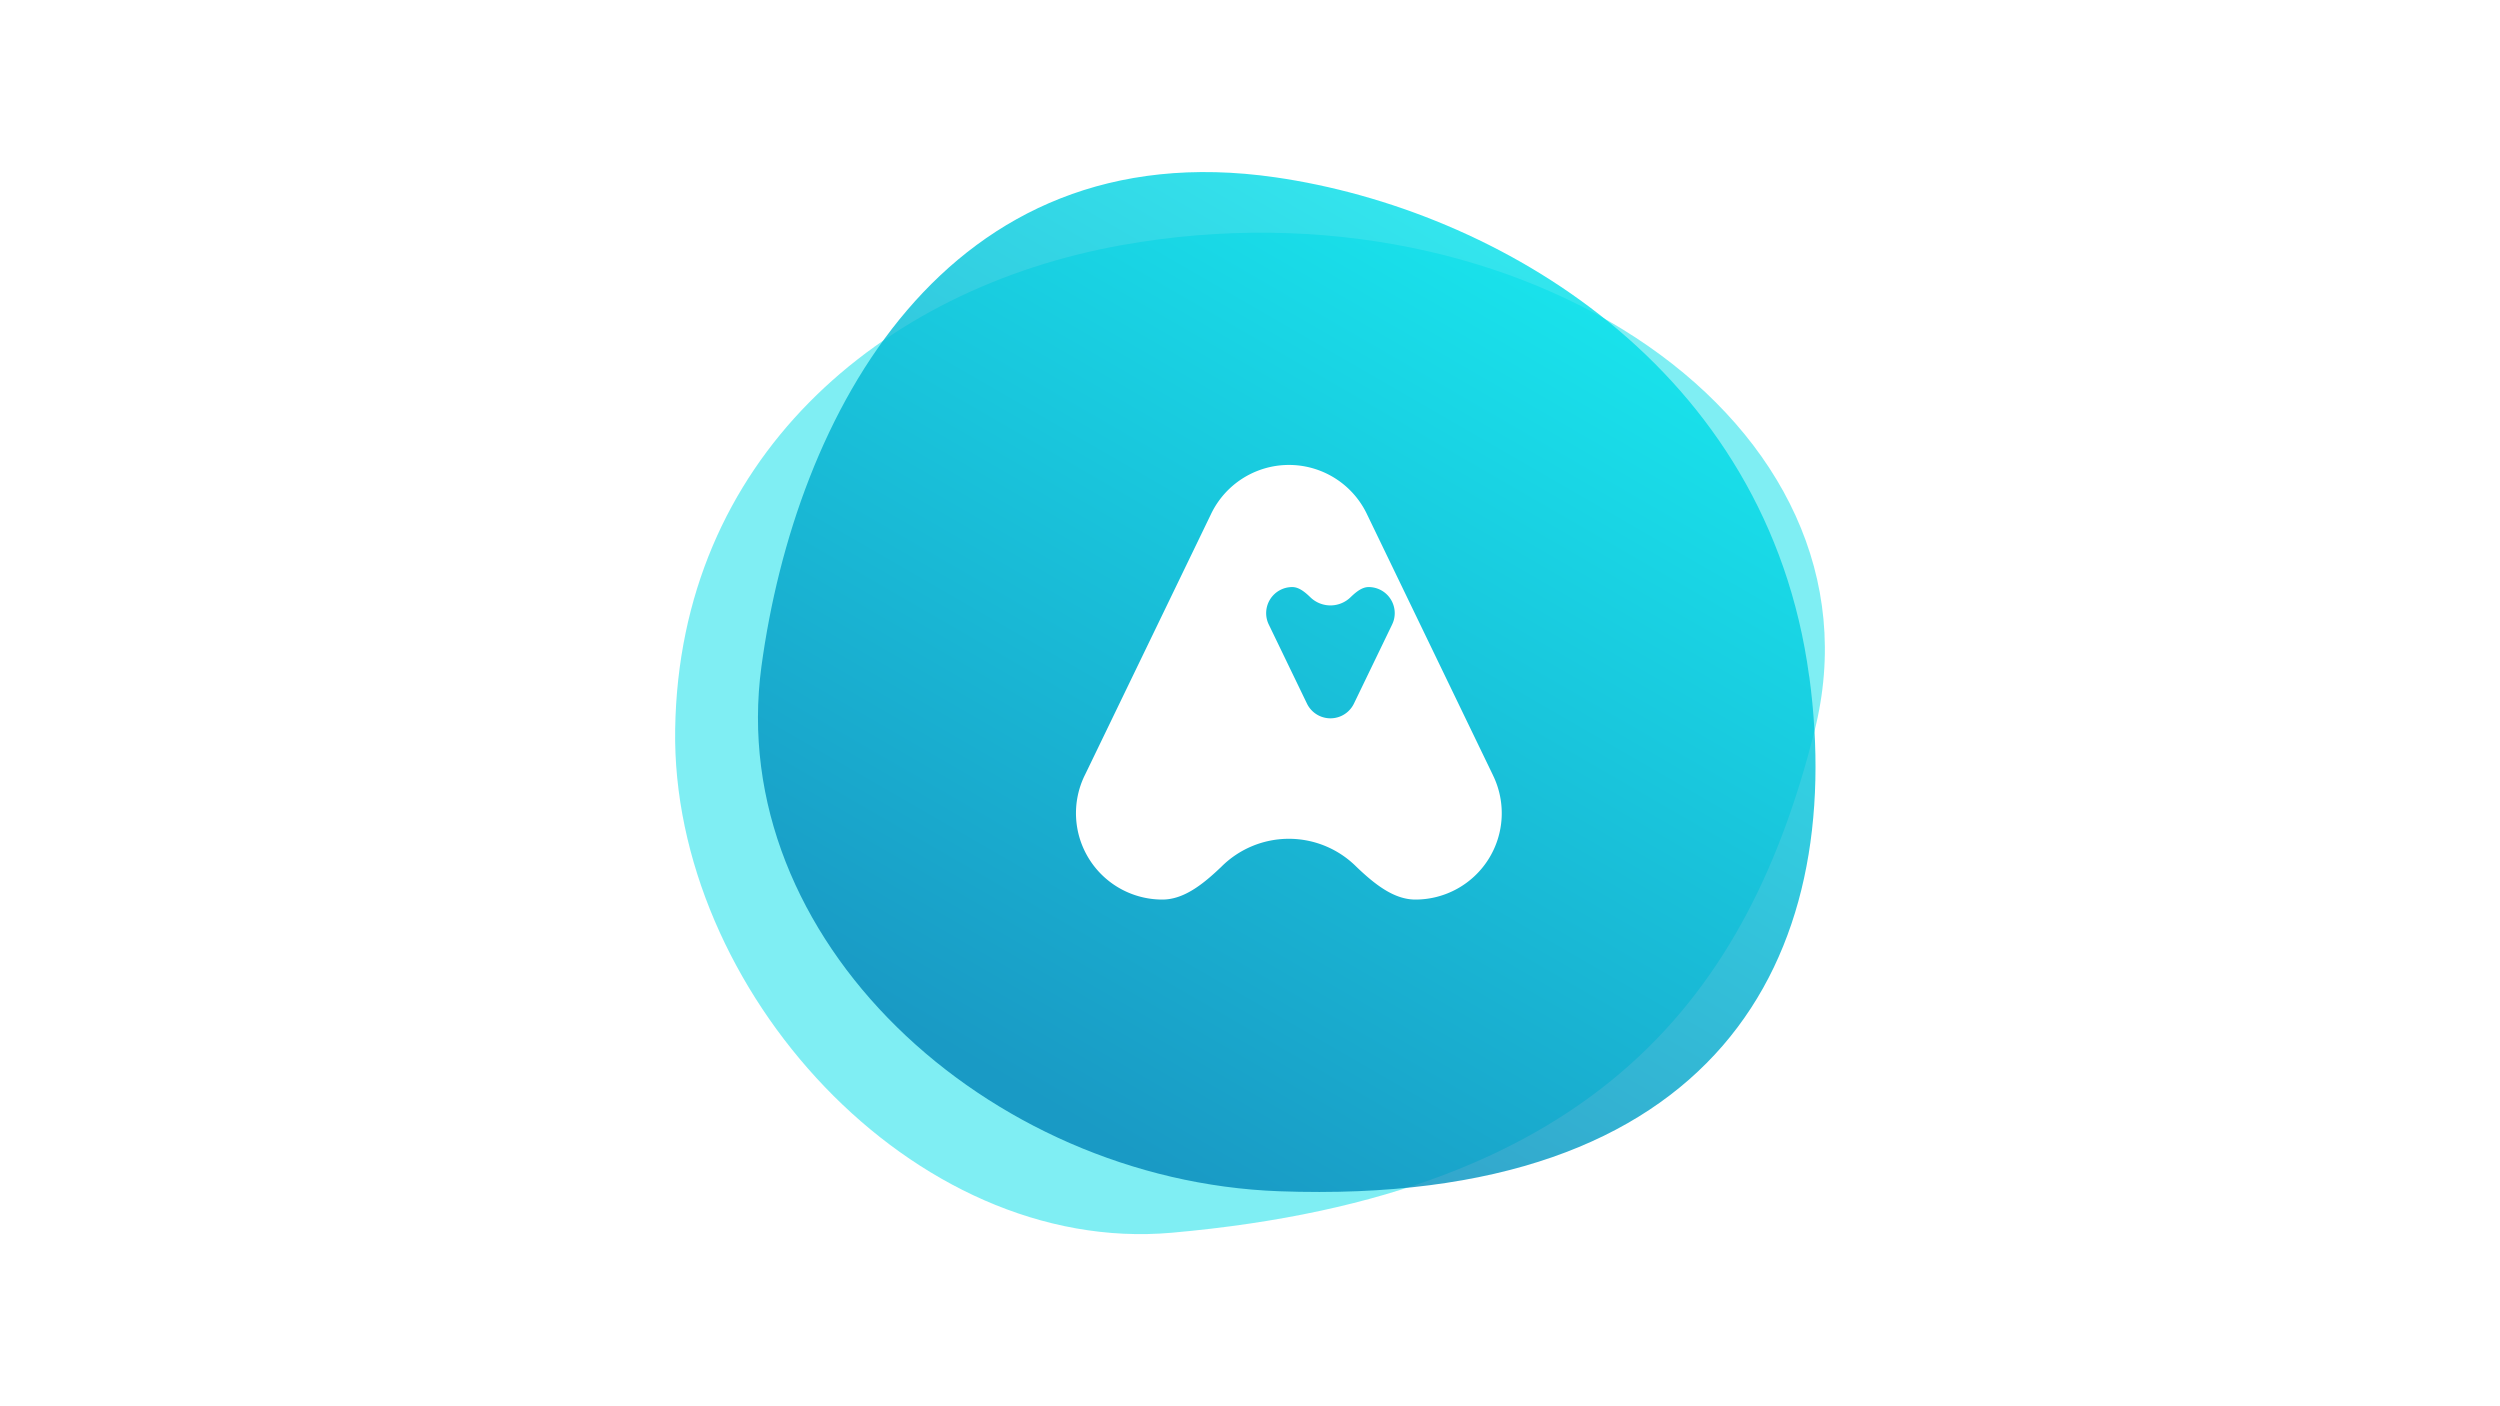 <svg xmlns="http://www.w3.org/2000/svg" xmlns:xlink="http://www.w3.org/1999/xlink" viewBox="0 0 1024 576"><rect x="0" y="0" width="1024" height="576" fill="#333333" stroke="none"/><defs><style>.cls-1,.cls-2{fill:#fff;}.cls-1{stroke:#000;stroke-miterlimit:10;stroke-width:5px;}.cls-3{fill:#00dfe9;opacity:0.5;}.cls-3,.cls-4{isolation:isolate;}.cls-4{opacity:0.8;fill:url(#linear-gradient);}</style><linearGradient id="linear-gradient" x1="429.86" y1="-13628.7" x2="633.07" y2="-13276.74" gradientTransform="matrix(1, 0, 0, -1, 0, -13163.57)" gradientUnits="userSpaceOnUse"><stop offset="0.03" stop-color="#0085b9"></stop><stop offset="1" stop-color="#00dfe9"></stop></linearGradient></defs><title>Advance Care</title><g id="Layer_1" data-name="Layer 1"><rect class="cls-1" x="-98.04" y="-211.95" width="1023.75" height="910"></rect><rect class="cls-1" x="925.71" y="-211.95" width="1023.75" height="910"></rect></g><g id="Layer_3" data-name="Layer 3"><rect x="-10335.54" y="259.67" width="16383.8" height="454.04"></rect></g><g id="Layer_2" data-name="Layer 2"><rect class="cls-2" x="-416.85" y="-258.48" width="1845.28" height="1136.65"></rect><path class="cls-3" d="M743.18,299.62c-26.77,105.78-87,189.71-263.24,205.31-106,9.4-205.09-99.83-203.39-206.28C278.3,188.51,360,118.21,459.47,100.4c164.67-29.47,315.6,73.22,283.71,199.21Z"></path><path class="cls-4" d="M741.09,277.15C756.57,392.53,703.54,494.45,524,487.94c-119.79-4.35-227.25-103.37-212.11-215,13.9-102.5,75.15-219.9,210.57-200.3,90.66,13.12,201.58,77.69,218.59,204.49Z"></path><path class="cls-2" d="M611.6,317.69h0l-.15-.31L560,210.8a35.39,35.39,0,0,0-64.08,0L444.41,317.38l-.16.31h0a35.37,35.37,0,0,0,31.85,50.77c8.74,0,16.58-6.17,24.16-13.43a39.11,39.11,0,0,1,55.32,0c7.58,7.26,15.44,13.43,24.16,13.43a35.37,35.37,0,0,0,31.85-50.77Zm-41.38-61.9-.05.1-15.54,32.18a10.69,10.69,0,0,1-19.36,0l-15.54-32.18-.05-.1a10.69,10.69,0,0,1,9.62-15.33c2.63,0,5,1.86,7.3,4.06a11.81,11.81,0,0,0,16.7,0c2.29-2.19,4.67-4.06,7.29-4.06a10.69,10.69,0,0,1,10.69,10.69,10.48,10.48,0,0,1-1.07,4.64Z"></path></g></svg>